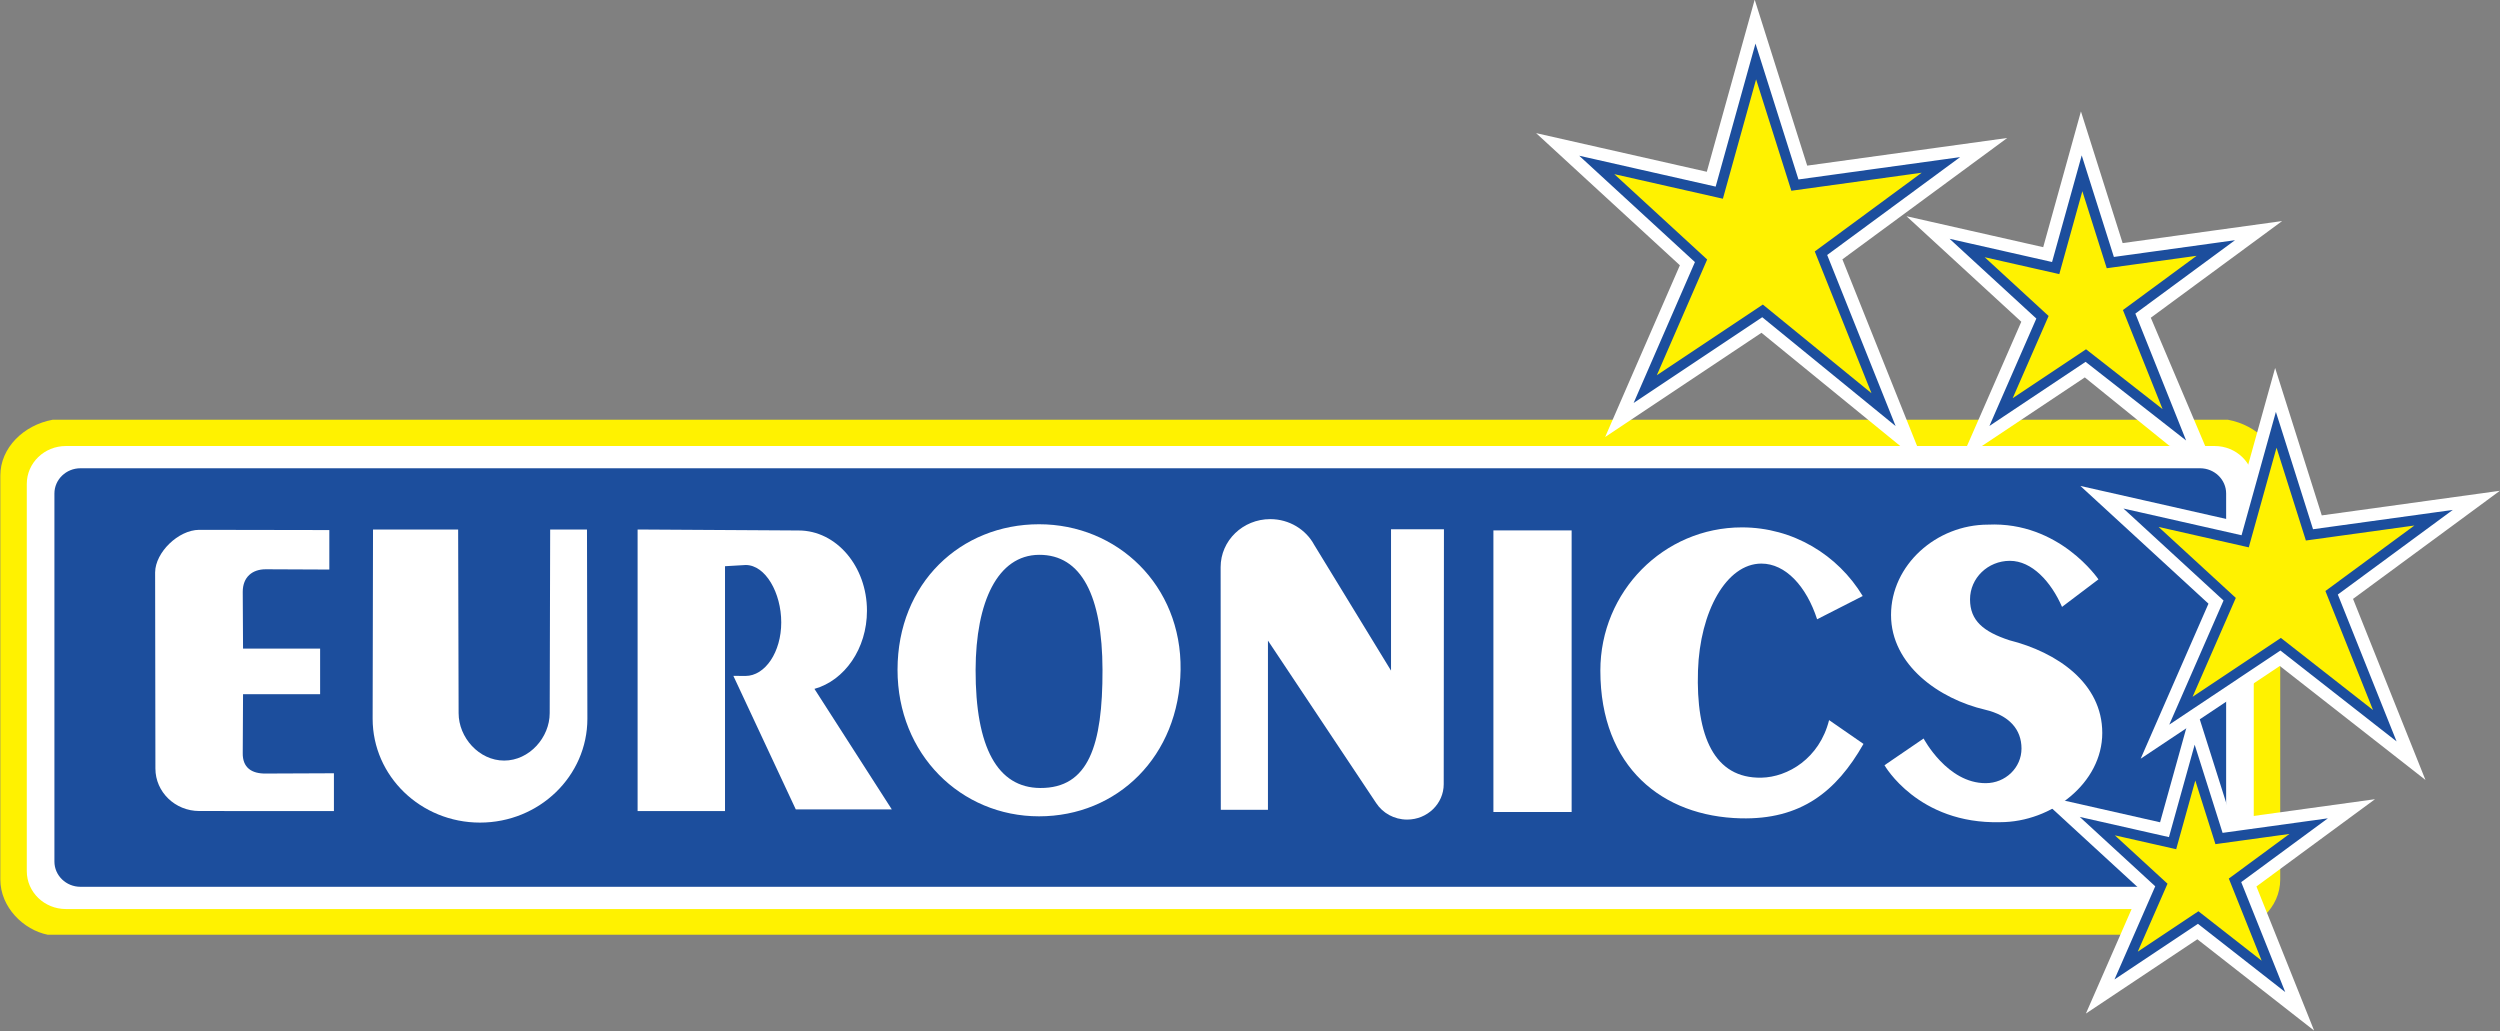 <?xml version="1.0" encoding="UTF-8" standalone="no"?>
<!-- Created with Inkscape (http://www.inkscape.org/) -->

<svg
   xmlns:dc="http://purl.org/dc/elements/1.1/"
   xmlns:cc="http://creativecommons.org/ns#"
   xmlns:rdf="http://www.w3.org/1999/02/22-rdf-syntax-ns#"
   xmlns:svg="http://www.w3.org/2000/svg"
   xmlns="http://www.w3.org/2000/svg"
   xmlns:sodipodi="http://sodipodi.sourceforge.net/DTD/sodipodi-0.dtd"
   xmlns:inkscape="http://www.inkscape.org/namespaces/inkscape"
   version="1.1"
   id="svg535"
   xml:space="preserve"
   width="1000"
   height="412.443"
   viewBox="0 0 1000 412.443"
   sodipodi:docname="A.svg"
   inkscape:version="0.92.3 (2405546, 2018-03-11)"><rect x="0" y="0" width="1000" height="412.443" fill="#808080" stroke="none"/><defs
     id="defs539"><clipPath
       clipPathUnits="userSpaceOnUse"
       id="clipPath553"><path
         d="M 0,841.89 H 595.276 V 0 H 0 Z"
         id="path551"
         inkscape:connector-curvature="0" /></clipPath><clipPath
       clipPathUnits="userSpaceOnUse"
       id="clipPath565"><path
         d="M 0,841.89 V 540.715 h 488.24 v 95.527 l -52.686,-15.107 -63.3,220.755 z"
         id="path563"
         inkscape:connector-curvature="0" /></clipPath><clipPath
       clipPathUnits="userSpaceOnUse"
       id="clipPath573"><path
         d="M -27.213,884.255 H 488.238 V 634.64 H -27.213 Z"
         id="path571"
         inkscape:connector-curvature="0" /></clipPath><clipPath
       clipPathUnits="userSpaceOnUse"
       id="clipPath589"><path
         d="M -27.213,867.645 H 338.531 V 540.715 H -27.213 Z"
         id="path587"
         inkscape:connector-curvature="0" /></clipPath><clipPath
       clipPathUnits="userSpaceOnUse"
       id="clipPath605"><path
         d="M 169.766,859.651 H 488.24 V 710.36 H 169.766 Z"
         id="path603"
         inkscape:connector-curvature="0" /></clipPath><clipPath
       clipPathUnits="userSpaceOnUse"
       id="clipPath621"><path
         d="M -27.213,875.084 H 169.764 V 622.098 H -27.213 Z"
         id="path619"
         inkscape:connector-curvature="0" /></clipPath><clipPath
       clipPathUnits="userSpaceOnUse"
       id="clipPath637"><path
         d="M -2.609,667.297 H 195.109 V 616.403 H -2.609 Z"
         id="path635"
         inkscape:connector-curvature="0" /></clipPath><clipPath
       clipPathUnits="userSpaceOnUse"
       id="clipPath663"><path
         d="M 0,0 H 595.276 V 841.89 H 0 Z"
         id="path661"
         inkscape:connector-curvature="0" /></clipPath><clipPath
       clipPathUnits="userSpaceOnUse"
       id="clipPath677"><path
         d="M 386.071,0 H 594.417 V 165.824 H 386.071 Z"
         id="path675"
         inkscape:connector-curvature="0" /></clipPath><clipPath
       clipPathUnits="userSpaceOnUse"
       id="clipPath689"><path
         d="M 448.336,735.727 H 580.88 v 54.667 H 448.336 Z"
         id="path687"
         inkscape:connector-curvature="0" /></clipPath></defs><sodipodi:namedview
     pagecolor="#ffffff"
     bordercolor="#666666"
     borderopacity="1"
     objecttolerance="10"
     gridtolerance="10"
     guidetolerance="10"
     inkscape:pageopacity="0"
     inkscape:pageshadow="2"
     inkscape:window-width="640"
     inkscape:window-height="480"
     id="namedview537"
     showgrid="false"
     fit-margin-top="0"
     fit-margin-left="0"
     fit-margin-right="0"
     fit-margin-bottom="0"
     inkscape:zoom="0.51276139"
     inkscape:cx="721.95034"
     inkscape:cy="-131.46103"
     inkscape:current-layer="g543" /><g
     id="g543"
     inkscape:groupmode="layer"
     inkscape:label="BEKO-CIH-2016-Brochure"
     transform="matrix(1.333,0,0,-1.333,-597.781,1393.413)"><g
       id="g657"><g
         id="g659"
         clip-path="url(#clipPath663)"><g
           id="g665"
           transform="translate(447.171,466.642)" /></g></g><g
       id="g683"
       transform="matrix(5.659,0,0,5.659,-2088.586,-3427.407)"><g
         id="g685"
         clip-path="url(#clipPath689)"><g
           id="g691"
           transform="translate(566.206,740.81)"><path
             d="m 0,0 c 1.785,0.253 3.024,1.451 3.024,2.93 v 21.416 c 0,1.478 -1.239,2.676 -2.768,2.96 h -115.359 c -1.528,-0.284 -2.767,-1.482 -2.767,-2.96 V 2.93 c 0,-1.479 1.239,-2.677 2.509,-2.93 z"
             style="fill:#fff200;fill-opacity:1;fill-rule:nonzero;stroke:none"
             id="path693"
             inkscape:connector-curvature="0" /></g><g
           id="g695"
           transform="translate(451.814,766.724)"><path
             d="m 0,0 c -1.147,0 -2.075,-0.898 -2.075,-2.008 v -20.537 c 0,-1.108 0.928,-2.008 2.075,-2.008 h 113.938 c 1.144,0 2.074,0.9 2.074,2.008 v 20.537 c 0,1.11 -0.93,2.008 -2.074,2.008 z"
             style="fill:#ffffff;fill-opacity:1;fill-rule:nonzero;stroke:none"
             id="path697"
             inkscape:connector-curvature="0" /></g><g
           id="g699"
           transform="translate(564.979,743.351)"><path
             d="m 0,0 c 0.764,0 1.383,0.6 1.383,1.338 v 19.517 c 0,0.738 -0.619,1.338 -1.383,1.338 h -112.393 c -0.764,0 -1.382,-0.6 -1.382,-1.338 V 1.338 c 0,-0.738 0.618,-1.338 1.382,-1.338 z"
             style="fill:#1c4e9d;fill-opacity:1;fill-rule:nonzero;stroke:none"
             id="path701"
             inkscape:connector-curvature="0" /></g><g
           id="g703"
           transform="translate(503.476,748.59)"><path
             d="m 0,0 c -2.257,0.014 -3.436,2.138 -3.425,6.27 0.01,3.601 1.168,6.079 3.364,6.094 C 2.195,12.379 3.294,10.166 3.304,6.27 3.313,2.257 2.564,-0.016 0,0 m -0.061,13.985 c -4.144,0 -7.502,-3.111 -7.504,-7.715 -0.003,-4.486 3.36,-7.772 7.504,-7.772 4.144,0 7.442,3.169 7.505,7.772 0.061,4.486 -3.361,7.715 -7.505,7.715"
             style="fill:#ffffff;fill-opacity:1;fill-rule:nonzero;stroke:none"
             id="path705"
             inkscape:connector-curvature="0" /></g><g
           id="g707"
           transform="translate(479.444,762.297)"><path
             d="m 0,0 h -1.952 l -0.025,-9.738 c 0,-1.291 -1.081,-2.515 -2.415,-2.515 -1.334,0 -2.415,1.224 -2.415,2.515 L -6.832,0 h -4.514 l -0.02,-10.033 c 0,-3.043 2.549,-5.509 5.693,-5.509 3.144,0 5.694,2.466 5.694,5.509 z"
             style="fill:#ffffff;fill-opacity:1;fill-rule:nonzero;stroke:none"
             id="path709"
             inkscape:connector-curvature="0" /></g><g
           id="g711"
           transform="translate(491.505,753.846)"><path
             d="m 0,0 4.103,-6.392 h -5.092 l -3.31,7.082 0.64,-0.005 c 1.048,0 1.899,1.271 1.899,2.838 0,1.568 -0.836,3.045 -1.884,3.045 L -4.742,6.504 V -6.481 H -9.377 V 8.451 L -0.838,8.399 C 1.164,8.399 2.785,6.494 2.785,4.143 2.785,2.131 1.597,0.445 0,0"
             style="fill:#ffffff;fill-opacity:1;fill-rule:nonzero;stroke:none"
             id="path713"
             inkscape:connector-curvature="0" /></g><g
           id="g715"
           transform="translate(524.885,762.309)"><path
             d="m 0,0 h -2.806 v -7.495 l -4.073,6.667 c -0.439,0.813 -1.319,1.366 -2.331,1.366 -1.453,0 -2.631,-1.139 -2.631,-2.544 l 0.009,-12.868 h 2.5 v 8.971 l 5.74,-8.618 c 0.344,-0.525 0.95,-0.873 1.64,-0.873 1.072,0 1.94,0.841 1.94,1.878 z"
             style="fill:#ffffff;fill-opacity:1;fill-rule:nonzero;stroke:none"
             id="path717"
             inkscape:connector-curvature="0" /></g><path
           d="m 527.508,762.25 h 4.148 v -14.933 h -4.148 z"
           style="fill:#ffffff;fill-opacity:1;fill-rule:nonzero;stroke:none"
           id="path719"
           inkscape:connector-curvature="0" /><g
           id="g721"
           transform="translate(545.308,752.19)"><path
             d="m 0,0 c -0.511,-2.037 -2.194,-3.025 -3.588,-3.053 -2.501,-0.049 -3.477,2.194 -3.364,5.676 0.102,3.133 1.506,5.676 3.364,5.676 1.273,0 2.382,-1.194 2.953,-2.953 l 2.418,1.233 c -1.319,2.182 -3.695,3.64 -6.407,3.64 -4.145,0 -7.507,-3.401 -7.505,-7.596 0.002,-5.135 3.3,-7.732 7.444,-7.832 3.171,-0.077 5.063,1.398 6.509,3.946 z"
             style="fill:#ffffff;fill-opacity:1;fill-rule:nonzero;stroke:none"
             id="path723"
             inkscape:connector-curvature="0" /></g><g
           id="g725"
           transform="translate(557.66,758.193)"><path
             d="m 0,0 1.931,1.46 c 0,0 -2.074,3.078 -5.856,2.902 -2.739,0 -5.142,-2.14 -5.142,-4.79 0,-2.651 2.55,-4.456 4.99,-5.024 1.28,-0.303 1.928,-1.045 1.928,-2.059 0,-1.014 -0.849,-1.836 -1.897,-1.836 -2.043,-0.009 -3.294,2.368 -3.294,2.368 l -2.074,-1.417 c 0,0 1.769,-3.129 6.131,-3.02 2.739,0 5.417,2.08 5.417,4.731 0,2.65 -2.399,4.28 -4.931,4.918 -1.371,0.454 -2.081,1.035 -2.081,2.165 0,1.13 0.946,2.045 2.113,2.045 C -1.598,2.443 -0.585,1.341 0,0"
             style="fill:#ffffff;fill-opacity:1;fill-rule:nonzero;stroke:none"
             id="path727"
             inkscape:connector-curvature="0" /></g><g
           id="g729"
           transform="translate(456.559,749.623)"><path
             d="m 0,0 c 0,-1.245 1.043,-2.254 2.329,-2.254 l 7.137,-0.004 v 2.006 L 5.867,-0.267 C 5.089,-0.281 4.616,0.058 4.631,0.825 l 0.016,3.114 h 4.087 v 2.42 H 4.647 l -0.016,3.01 c 10e-4,0.782 0.504,1.196 1.221,1.196 l 3.37,-0.015 v 2.094 l -6.907,0.012 c -1.099,-0.01 -2.318,-1.192 -2.33,-2.254 z"
             style="fill:#ffffff;fill-opacity:1;fill-rule:nonzero;stroke:none"
             id="path731"
             inkscape:connector-curvature="0" /></g><g
           id="g733"
           transform="translate(563.727,746.576)"><path
             d="m 0,0 -3.99,0.903 -3.421,0.774 2.582,-2.374 3.397,-3.121 -0.224,1.063 -1.869,-4.274 -1.277,-2.918 2.651,1.767 3.822,2.547 L 0.577,-5.592 4.568,-8.713 7.3,-10.849 6.012,-7.63 3.973,-2.537 3.659,-3.636 7.565,-0.761 10.529,1.42 6.883,0.917 2.128,0.261 3.147,-0.384 1.874,3.642 0.925,6.639 0.083,3.611 -1.107,-0.661 Z M 0.693,-1.162 1.883,3.109 0.092,3.078 1.365,-0.947 1.603,-1.698 2.384,-1.591 7.139,-0.935 6.457,0.744 2.552,-2.132 1.969,-2.56 l 0.269,-0.671 2.038,-5.094 1.443,1.083 -3.99,3.122 -0.532,0.416 -0.562,-0.374 -3.822,-2.547 1.374,-1.152 1.869,4.272 0.267,0.612 -0.491,0.451 -3.397,3.121 -0.838,-1.599 3.991,-0.903 0.867,-0.196 z"
             style="fill:#ffffff;fill-opacity:1;fill-rule:nonzero;stroke:none"
             id="path735"
             inkscape:connector-curvature="0" /></g><g
           id="g737"
           transform="translate(539.691,781.069)"><path
             d="m 0,0 -6.497,1.471 -3.422,0.775 2.584,-2.375 5.53,-5.083 -0.224,1.061 -2.962,-6.804 -1.266,-2.912 2.642,1.761 6.22,4.148 -1.108,0.053 6.417,-5.236 2.802,-2.286 -1.344,3.357 -3.318,8.294 -0.314,-1.099 6.361,4.682 2.964,2.182 L 11.419,1.485 3.675,0.415 4.694,-0.229 2.62,6.327 1.672,9.325 0.829,6.295 -1.106,-0.661 Z m 0.694,-1.162 1.935,6.957 -1.79,-0.032 2.073,-6.555 0.238,-0.752 0.782,0.108 7.742,1.07 -0.682,1.678 -6.36,-4.682 -0.582,-0.429 0.269,-0.67 3.318,-8.295 1.458,1.071 -6.417,5.237 -0.535,0.436 -0.574,-0.383 -6.221,-4.147 1.375,-1.151 2.961,6.805 0.265,0.61 -0.49,0.45 -5.53,5.084 -0.839,-1.6 6.498,-1.471 0.868,-0.196 z"
             style="fill:#ffffff;fill-opacity:1;fill-rule:nonzero;stroke:none"
             id="path739"
             inkscape:connector-curvature="0" /></g><g
           id="g741"
           transform="translate(539.485,780.158)"><path
             d="m 0,0 1.935,6.956 2.074,-6.555 7.743,1.07 -6.36,-4.682 3.319,-8.295 -6.418,5.237 -6.221,-4.147 2.961,6.804 -5.53,5.083 z"
             style="fill:#fff200;fill-opacity:1;fill-rule:nonzero;stroke:none"
             id="path743"
             inkscape:connector-curvature="0" /></g><g
           id="g745"
           transform="translate(539.545,780.422)"><path
             d="m 0,0 -6.497,1.471 -0.991,0.224 0.748,-0.687 5.531,-5.084 -0.065,0.308 -2.961,-6.805 -0.367,-0.843 0.765,0.51 6.221,4.148 -0.321,0.016 6.418,-5.237 0.81,-0.662 -0.389,0.972 -3.318,8.295 -0.092,-0.319 6.361,4.682 0.859,0.632 L 11.656,1.475 3.912,0.405 4.208,0.219 2.135,6.774 1.86,7.642 1.615,6.765 -0.321,-0.192 Z M 0.201,-0.336 2.136,6.62 1.618,6.611 3.692,0.056 3.761,-0.162 3.987,-0.131 11.73,0.939 11.532,1.425 5.172,-3.257 5.004,-3.381 5.081,-3.576 8.4,-11.87 l 0.422,0.31 -6.417,5.237 -0.155,0.126 -0.165,-0.111 -6.222,-4.148 0.398,-0.333 2.961,6.805 0.076,0.176 -0.141,0.131 -5.531,5.083 -0.243,-0.463 6.497,-1.471 0.252,-0.057 z"
             style="fill:#1c4e9d;fill-opacity:1;fill-rule:nonzero;stroke:none"
             id="path747"
             inkscape:connector-curvature="0" /></g><g
           id="g749"
           transform="translate(567.577,762.582)"><path
             d="m 0,0 -5.523,1.251 -3.422,0.774 2.583,-2.373 4.701,-4.322 -0.224,1.062 -2.586,-5.912 -1.276,-2.919 2.651,1.767 5.288,3.524 -1.093,0.043 5.523,-4.323 2.732,-2.138 -1.289,3.221 -2.82,7.052 -0.313,-1.1 5.406,3.979 2.964,2.183 L 9.656,1.265 3.075,0.355 4.093,-0.288 2.331,5.284 1.383,8.281 0.539,5.252 -1.107,-0.661 Z M 0.693,-1.162 2.339,4.752 0.548,4.72 2.312,-0.852 2.549,-1.605 3.33,-1.496 9.911,-0.587 9.229,1.092 3.823,-2.888 3.242,-3.316 3.51,-3.988 l 2.82,-7.051 1.444,1.083 -5.524,4.322 -0.531,0.417 -0.563,-0.375 -5.288,-3.525 1.374,-1.152 2.586,5.912 0.267,0.611 -0.491,0.451 -4.702,4.322 -0.838,-1.599 5.524,-1.251 0.867,-0.196 z"
             style="fill:#ffffff;fill-opacity:1;fill-rule:nonzero;stroke:none"
             id="path751"
             inkscape:connector-curvature="0" /></g><g
           id="g753"
           transform="translate(567.371,761.671)"><path
             d="M 0,0 1.646,5.913 3.409,0.341 9.99,1.25 4.585,-2.729 l 2.82,-7.051 -5.523,4.322 -5.29,-3.527 2.586,5.914 -4.701,4.321 z"
             style="fill:#fff200;fill-opacity:1;fill-rule:nonzero;stroke:none"
             id="path755"
             inkscape:connector-curvature="0" /></g><g
           id="g757"
           transform="translate(567.431,761.935)"><path
             d="m 0,0 -5.523,1.25 -0.992,0.224 0.749,-0.687 4.701,-4.321 -0.065,0.307 -2.585,-5.913 -0.37,-0.845 0.767,0.511 5.289,3.527 -0.317,0.012 5.524,-4.323 0.791,-0.618 -0.374,0.932 -2.82,7.052 L 4.684,-3.211 10.09,0.768 10.949,1.4 9.893,1.254 3.312,0.345 3.607,0.159 1.845,5.731 1.569,6.599 1.325,5.722 -0.321,-0.192 Z M 0.2,-0.337 1.847,5.577 1.328,5.568 3.091,-0.005 3.159,-0.222 3.385,-0.191 9.967,0.719 9.77,1.204 4.364,-2.775 4.195,-2.899 l 0.077,-0.195 2.821,-7.051 0.418,0.314 -5.523,4.323 -0.155,0.12 -0.162,-0.109 -5.289,-3.526 0.399,-0.334 2.585,5.914 0.078,0.177 -0.143,0.131 -4.701,4.32 -0.243,-0.463 5.523,-1.25 0.252,-0.057 z"
             style="fill:#1c4e9d;fill-opacity:1;fill-rule:nonzero;stroke:none"
             id="path759"
             inkscape:connector-curvature="0" /></g><g
           id="g761"
           transform="translate(563.76,767.606)"><path
             d="M 0,0 -4.839,3.915 -9.334,0.917 -7.137,5.944 -11.132,9.617 -6.437,8.554 -5.039,13.58 -3.54,8.844 2.054,9.617 -2.542,6.234 0.112,-0.024 Z"
             style="fill:#ffffff;fill-opacity:1;fill-rule:nonzero;stroke:none"
             id="path763"
             inkscape:connector-curvature="0" /></g><g
           id="g765"
           transform="translate(563.566,766.692)"><path
             d="m 0,0 0.112,-0.024 1.755,-0.372 -0.7,1.651 -2.654,6.257 -0.307,-1.116 4.596,3.383 2.964,2.182 -3.646,-0.504 -5.594,-0.773 1.019,-0.644 -1.5,4.736 -0.949,2.998 -0.841,-3.029 -1.398,-5.026 1.107,0.66 -4.696,1.063 -3.421,0.775 2.582,-2.374 3.996,-3.673 -0.224,1.062 -2.196,-5.027 -1.277,-2.919 2.651,1.768 4.494,2.997 -1.106,0.051 4.839,-3.914 0.175,-0.141 z m 0.781,1.641 -4.839,3.914 -0.535,0.433 -0.572,-0.382 -4.494,-2.997 1.375,-1.152 2.197,5.027 0.268,0.611 -0.492,0.451 -3.996,3.673 -0.838,-1.6 4.696,-1.063 0.867,-0.196 0.239,0.858 1.398,5.026 -1.791,-0.032 1.499,-4.736 0.238,-0.751 0.78,0.107 L 2.375,9.605 1.694,11.283 -2.902,7.9 -3.496,7.463 -3.208,6.783 -0.554,0.525 0.5,1.805 0.388,1.828 Z"
             style="fill:#ffffff;fill-opacity:1;fill-rule:nonzero;stroke:none"
             id="path767"
             inkscape:connector-curvature="0" /></g><g
           id="g769"
           transform="translate(557.322,776.16)"><path
             d="M 0,0 1.398,5.026 2.897,0.29 8.491,1.063 3.895,-2.32 6.293,-8.313 1.598,-4.639 -2.897,-7.636 -0.7,-2.61 -4.695,1.063 Z"
             style="fill:#fff200;fill-opacity:1;fill-rule:nonzero;stroke:none"
             id="path771"
             inkscape:connector-curvature="0" /></g><g
           id="g773"
           transform="translate(557.383,776.424)"><path
             d="m 0,0 -4.695,1.063 -0.991,0.225 0.747,-0.688 3.997,-3.673 -0.066,0.308 -2.197,-5.027 -0.369,-0.846 0.767,0.513 4.494,2.996 L 1.371,-5.116 6.066,-8.789 6.857,-9.408 6.484,-8.475 4.087,-2.483 3.996,-2.802 8.592,0.582 9.449,1.213 8.394,1.067 2.8,0.294 3.095,0.108 1.595,4.844 1.321,5.712 1.078,4.835 -0.321,-0.192 Z M 0.201,-0.336 1.598,4.69 1.079,4.681 2.578,-0.055 2.648,-0.273 2.874,-0.242 8.469,0.532 8.271,1.017 3.675,-2.366 3.507,-2.49 3.584,-2.685 5.982,-8.677 6.399,-8.363 1.704,-4.69 1.55,-4.57 1.388,-4.679 l -4.494,-2.996 0.397,-0.334 2.197,5.027 0.077,0.177 -0.142,0.13 -3.995,3.673 -0.243,-0.463 4.695,-1.063 0.252,-0.057 z"
             style="fill:#1c4e9d;fill-opacity:1;fill-rule:nonzero;stroke:none"
             id="path775"
             inkscape:connector-curvature="0" /></g><g
           id="g777"
           transform="translate(563.521,745.665)"><path
             d="M 0,0 1.189,4.272 2.462,0.246 7.218,0.903 3.312,-1.972 5.35,-7.065 l -3.991,3.12 -3.821,-2.547 1.868,4.273 -3.396,3.122 z"
             style="fill:#fff200;fill-opacity:1;fill-rule:nonzero;stroke:none"
             id="path779"
             inkscape:connector-curvature="0" /></g><g
           id="g781"
           transform="translate(563.581,745.929)"><path
             d="M 0,0 -3.99,0.903 -4.981,1.127 -4.233,0.44 -0.837,-2.682 -0.901,-2.374 -2.77,-6.647 -3.14,-7.492 -2.373,-6.98 1.448,-4.434 1.132,-4.422 5.124,-7.543 5.915,-8.162 5.542,-7.229 3.503,-2.136 3.412,-2.454 7.318,0.422 8.176,1.053 7.121,0.907 2.365,0.25 2.661,0.064 1.388,4.089 1.112,4.957 0.868,4.08 -0.321,-0.192 Z M 0.201,-0.336 1.39,3.935 0.871,3.926 2.145,-0.099 2.213,-0.317 2.44,-0.285 7.195,0.371 6.997,0.857 3.092,-2.018 2.923,-2.142 3.001,-2.336 5.039,-7.43 l 0.418,0.313 -3.992,3.122 -0.153,0.12 -0.163,-0.108 -3.821,-2.547 0.397,-0.333 1.87,4.272 0.077,0.177 -0.143,0.131 -3.396,3.121 -0.243,-0.463 3.99,-0.903 0.252,-0.057 z"
             style="fill:#1c4e9d;fill-opacity:1;fill-rule:nonzero;stroke:none"
             id="path783"
             inkscape:connector-curvature="0" /></g></g></g></g></svg>